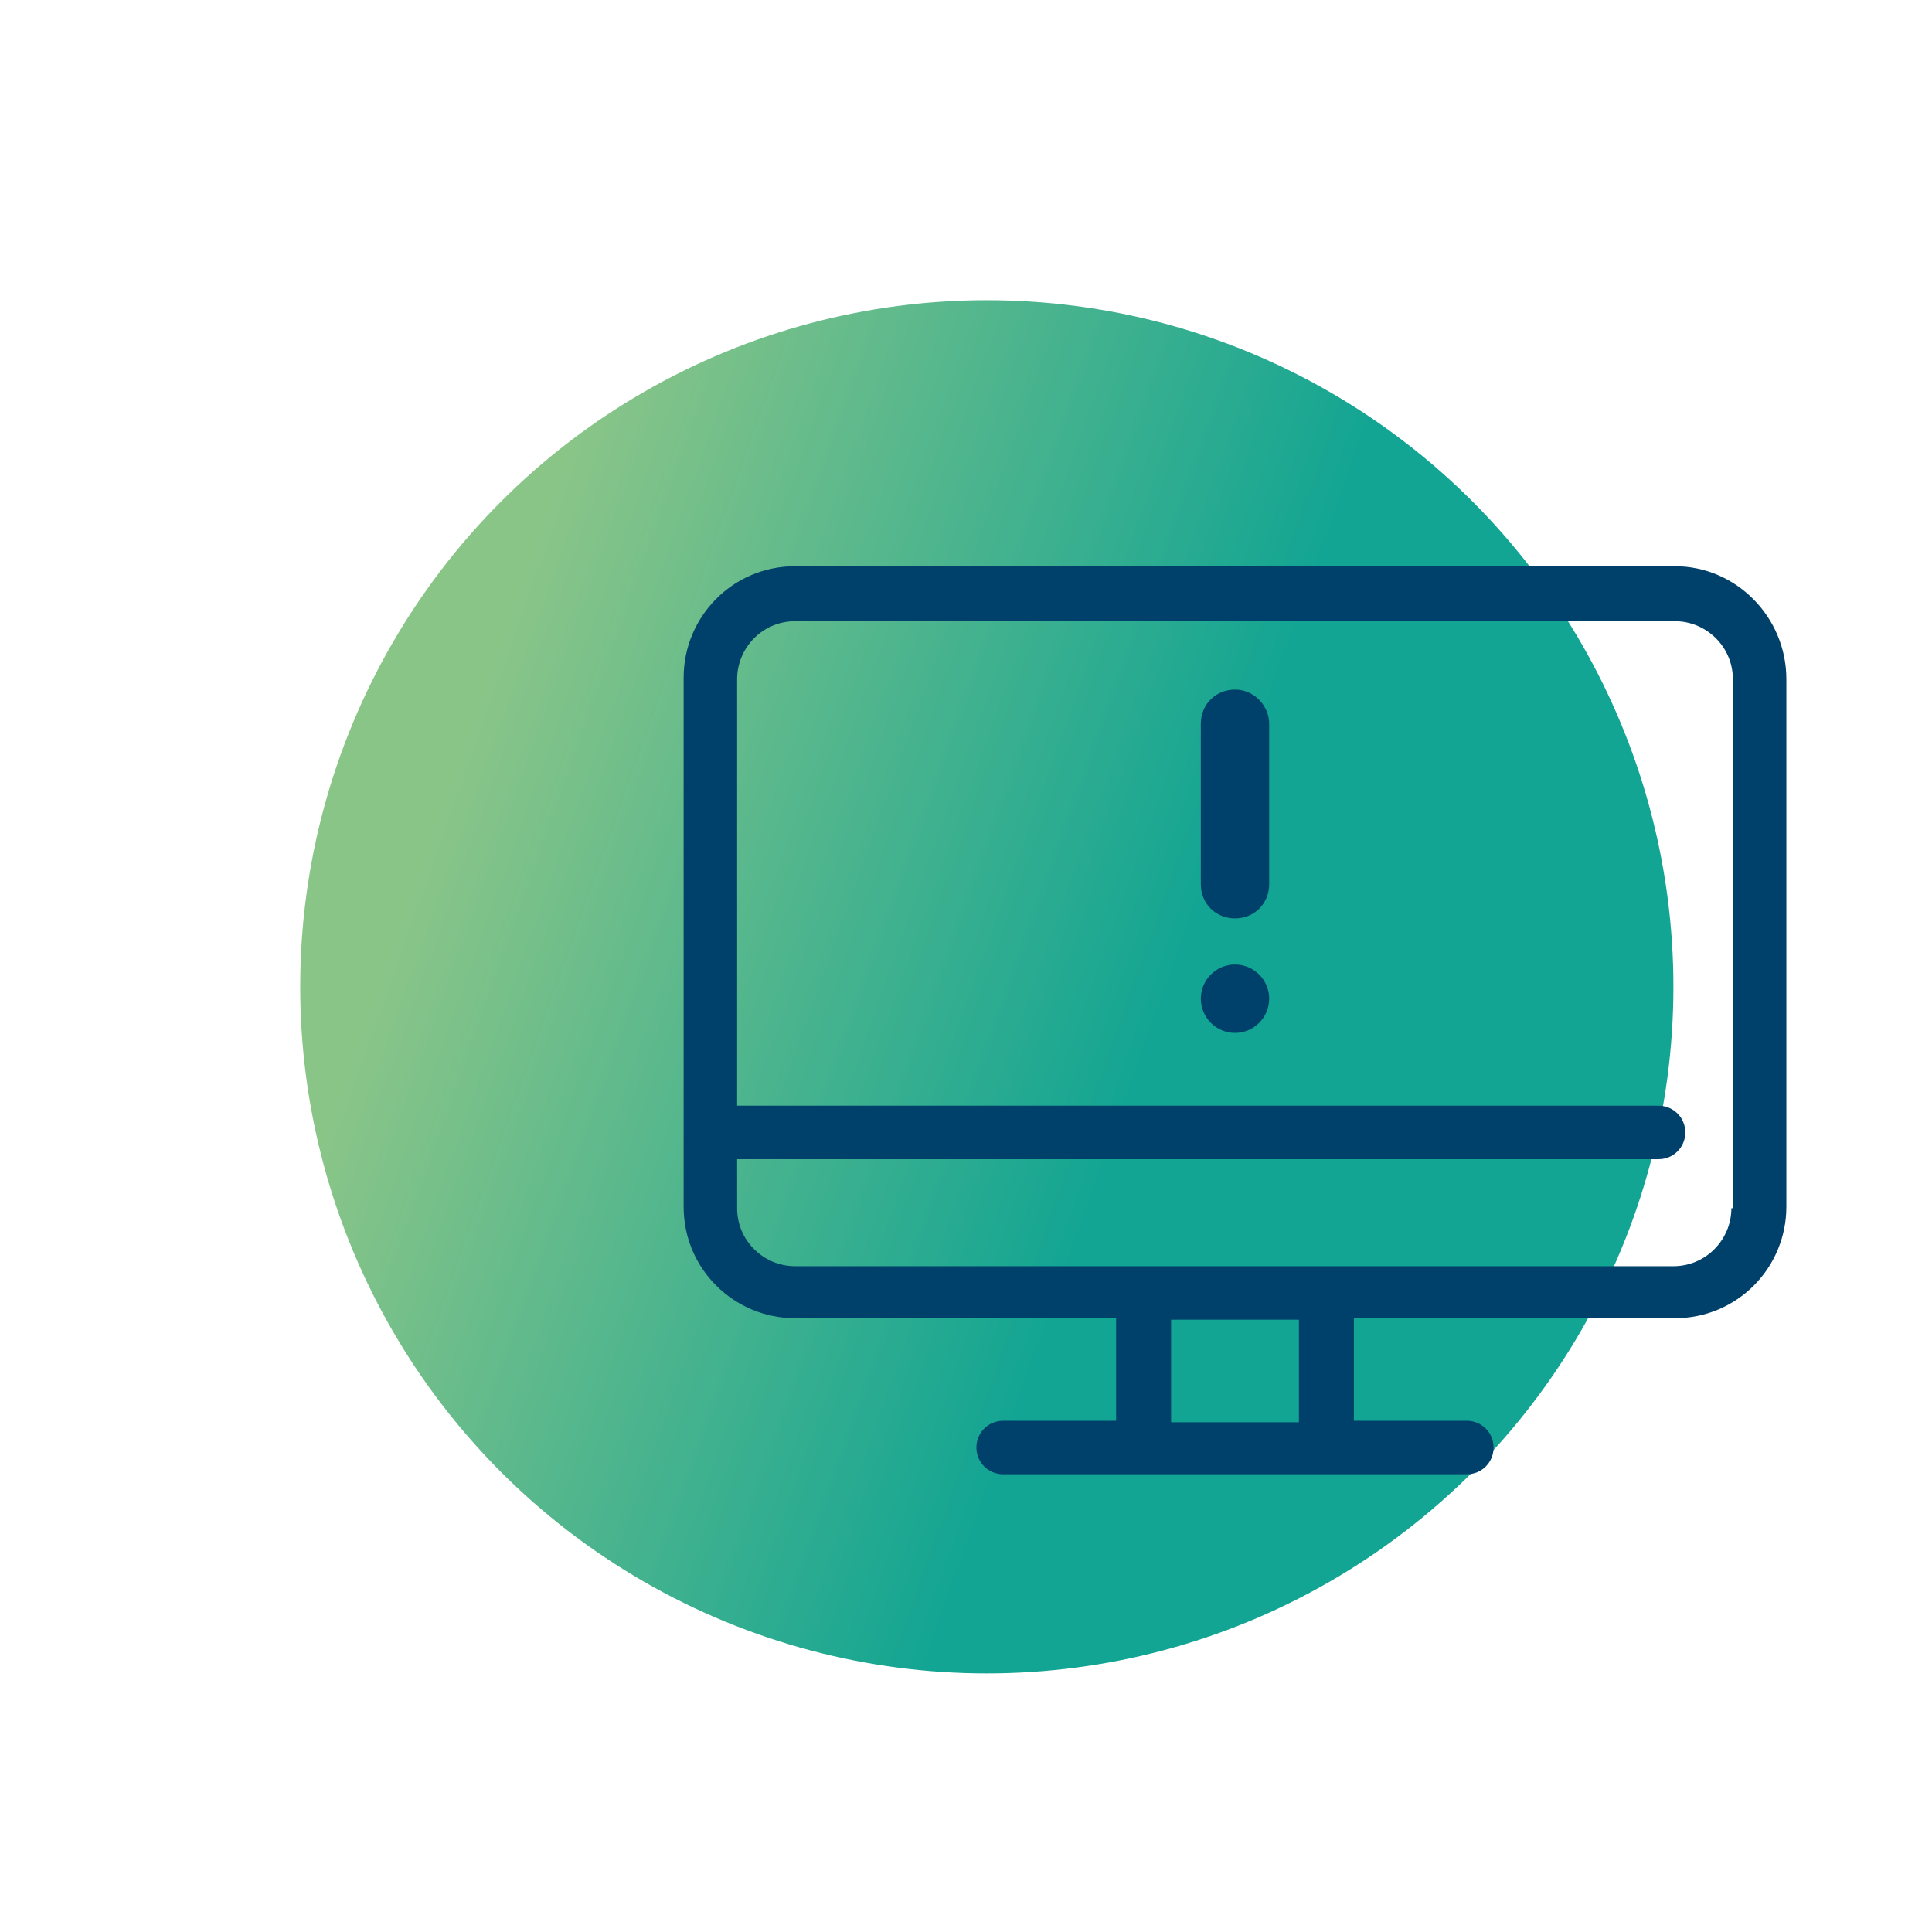 <?xml version="1.0" encoding="utf-8"?>
<!-- Generator: Adobe Illustrator 27.2.0, SVG Export Plug-In . SVG Version: 6.00 Build 0)  -->
<svg version="1.1" id="Layer_1" xmlns="http://www.w3.org/2000/svg" xmlns:xlink="http://www.w3.org/1999/xlink" x="0px" y="0px"
	 viewBox="0 0 130 130" style="enable-background:new 0 0 130 130;" xml:space="preserve">
<style type="text/css">
	.st0{fill:none;}
	.st1{fill-rule:evenodd;clip-rule:evenodd;fill:url(#Oval-Copy-3_00000096765254741902631660000008007952491797114522_);}
	.st2{fill-rule:evenodd;clip-rule:evenodd;fill:#00416B;}
</style>
<g id="Design">
	<g id="Design-Valital---Recruiting-solution-Copy-3" transform="translate(-728, -3950)">
		<g id="_x35_fcd4f8ee8ad968a90964bf7_x5F_icon_x5F_background_x5F_check-copy-15" transform="translate(728, 3950)">
			<rect id="Rectangle" class="st0" width="130" height="130"/>
			
				<linearGradient id="Oval-Copy-3_00000122705575234766009370000016861161206964427408_" gradientUnits="userSpaceOnUse" x1="-78.042" y1="145.49" x2="-77.529" y2="145.307" gradientTransform="matrix(92.444 0 0 -92.444 7244.333 13503.111)">
				<stop  offset="0" style="stop-color:#8AC588"/>
				<stop  offset="1" style="stop-color:#13A593"/>
			</linearGradient>
			
				<circle id="Oval-Copy-3" style="fill-rule:evenodd;clip-rule:evenodd;fill:url(#Oval-Copy-3_00000122705575234766009370000016861161206964427408_);" cx="66.4" cy="66.4" r="46.2"/>
		</g>
	</g>
</g>
<g>
	<path class="st2" d="M112.7,38.1H53.5c-4.2,0-7.5,3.4-7.5,7.5v35.6c0,4.2,3.4,7.5,7.5,7.5h21.6v6.9h-7.6c-1,0-1.8,0.8-1.8,1.8
		s0.8,1.8,1.8,1.8h31.2c1,0,1.8-0.8,1.8-1.8s-0.8-1.8-1.8-1.8h-7.6v-6.9h21.6c4.2,0,7.5-3.4,7.5-7.5V45.7
		C120.2,41.5,116.8,38.1,112.7,38.1z M87.4,95.7h-8.6v-6.9h8.6V95.7z M116.5,81.3c0,2.1-1.7,3.9-3.9,3.9H53.5
		c-2.1,0-3.9-1.7-3.9-3.9V78h62c1,0,1.8-0.8,1.8-1.8c0-1-0.8-1.8-1.8-1.8h-62V45.7c0-2.1,1.7-3.9,3.9-3.9h59.2
		c2.1,0,3.9,1.7,3.9,3.9V81.3z"/>
	<path class="st2" d="M83.1,46.4c-1.3,0-2.3,1-2.3,2.3v10.8c0,1.3,1,2.3,2.3,2.3c1.3,0,2.3-1,2.3-2.3V48.7
		C85.4,47.5,84.4,46.4,83.1,46.4z"/>
	<circle class="st2" cx="83.1" cy="67.2" r="2.3"/>
</g>
</svg>
